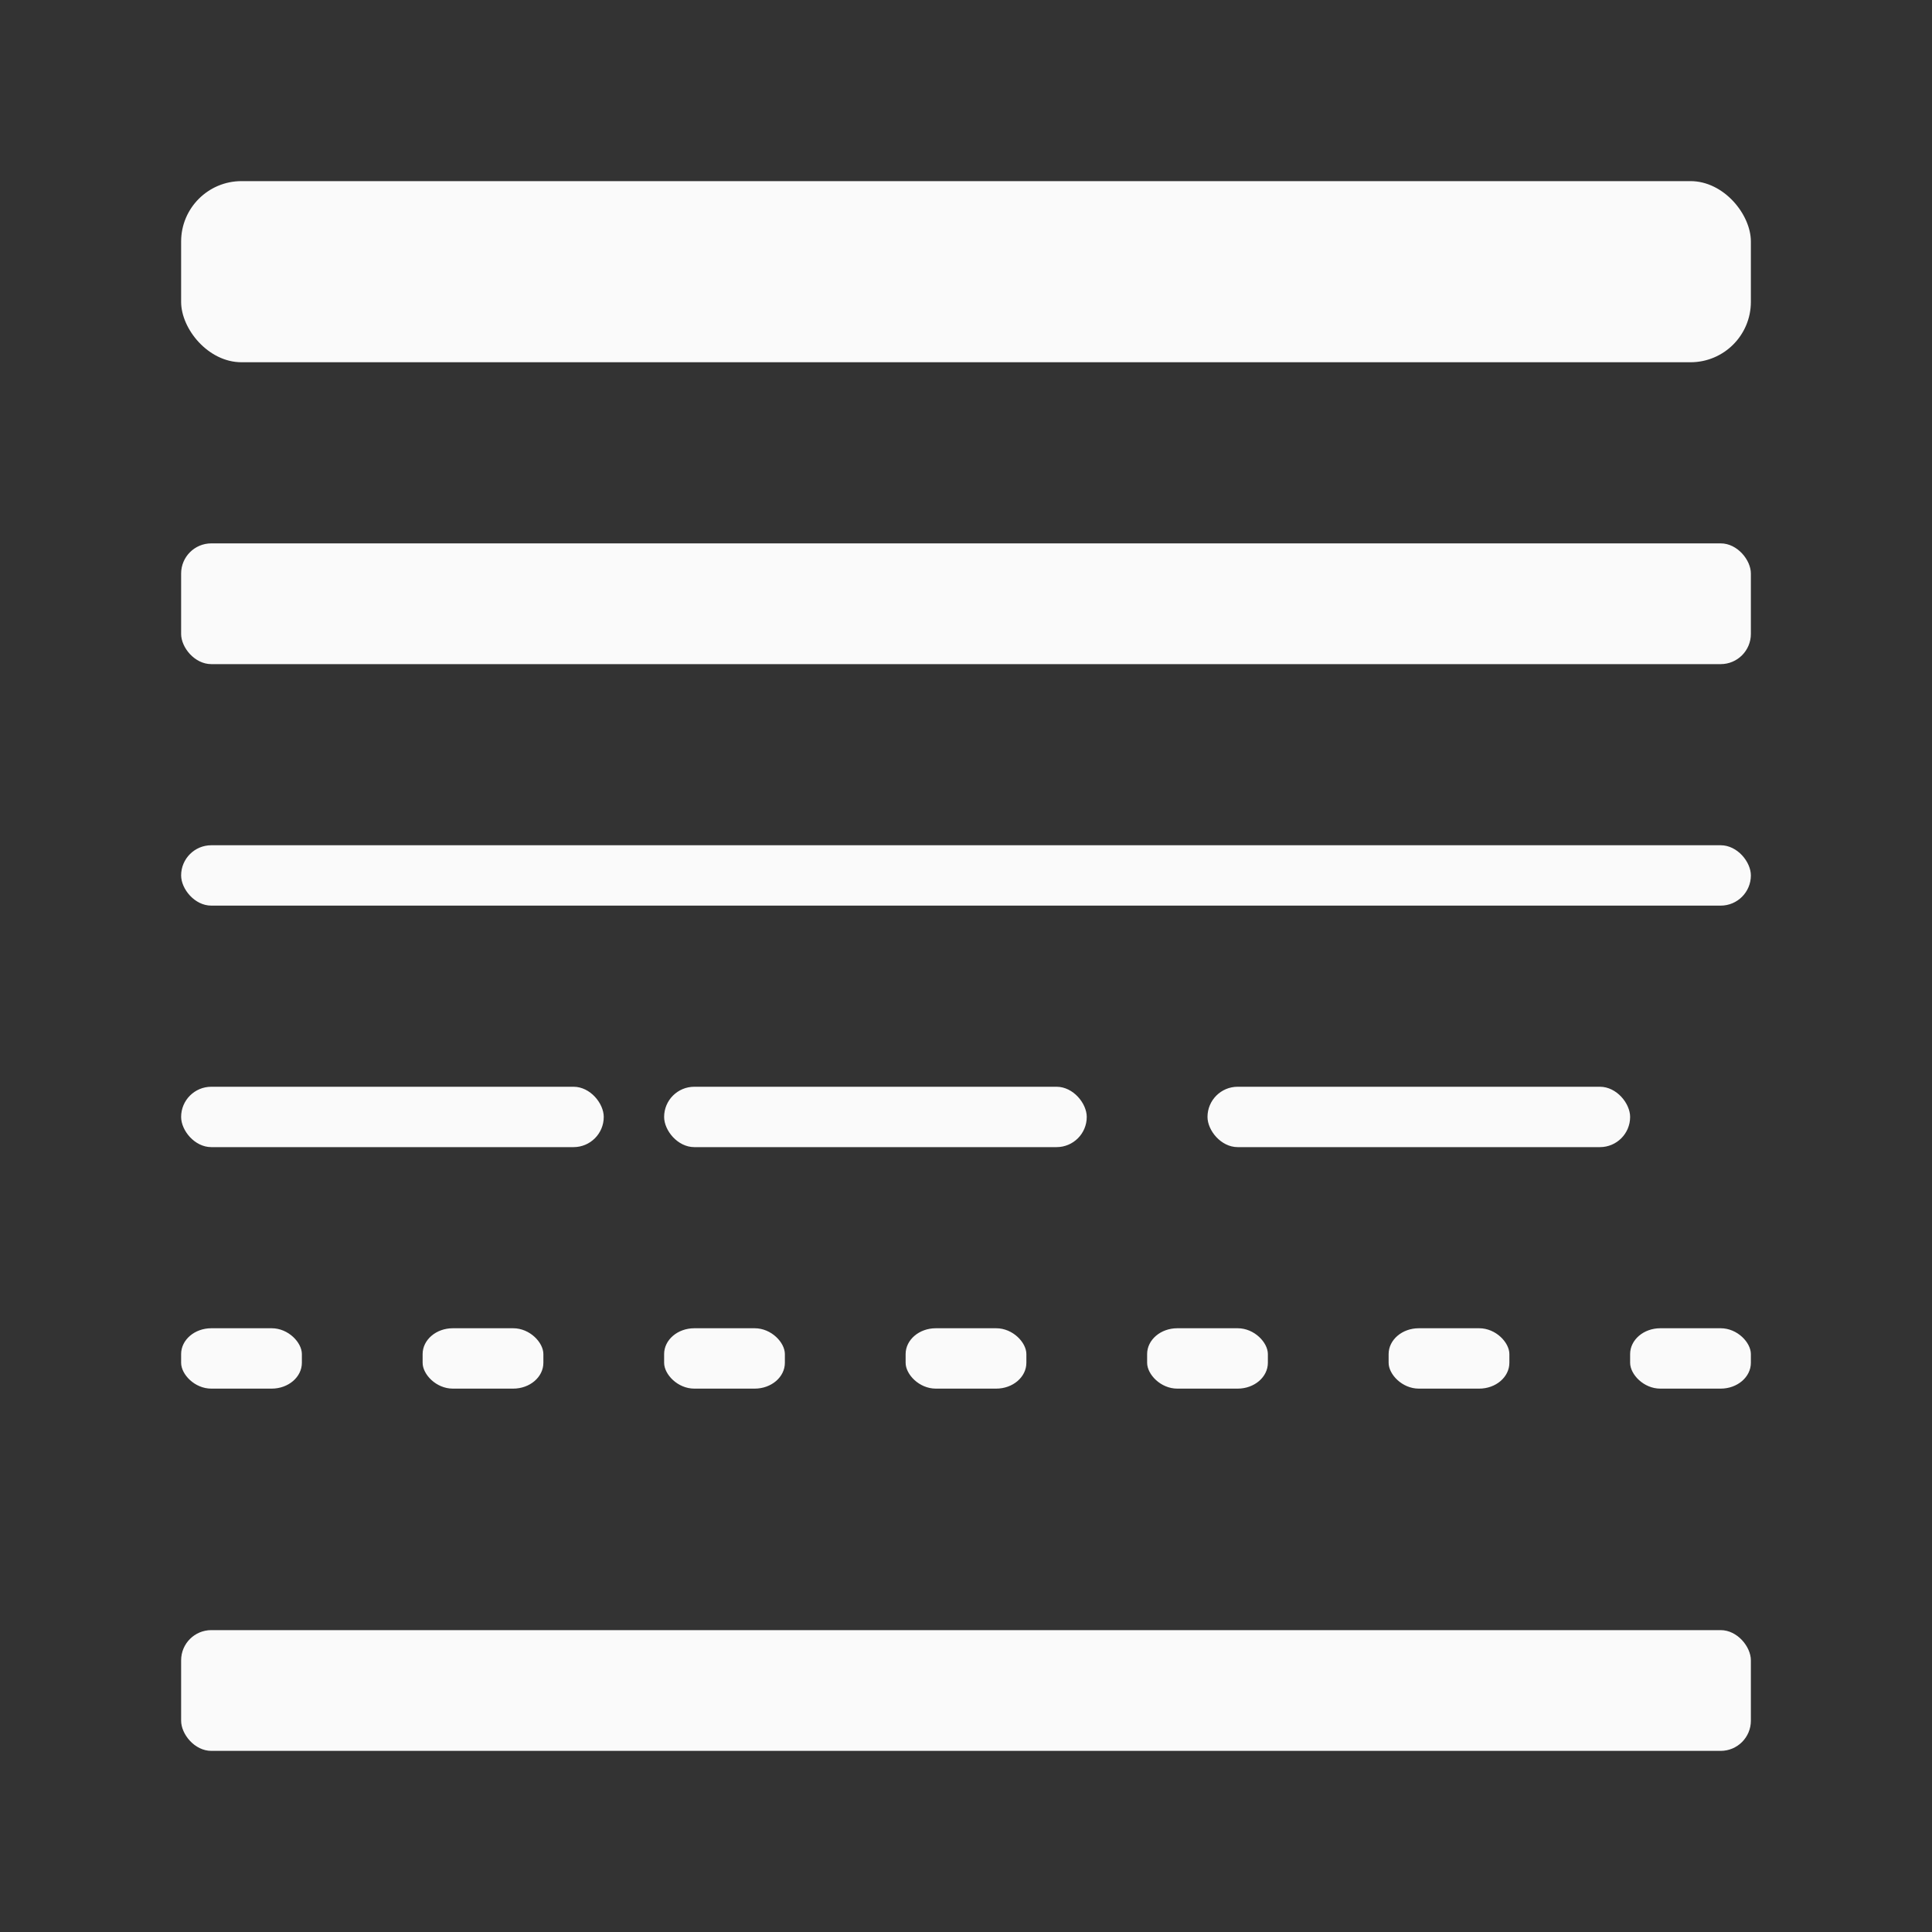 <svg height="32" viewBox="0 0 32 32" width="32" xmlns="http://www.w3.org/2000/svg"><rect x="0" y="0" width="32" height="32" fill="#333333" stroke="none"/><g fill="#fafafa"><rect height="3" rx="1" width="26" x="3" y="3"/><rect height="2" rx=".5" width="26" x="3" y="9"/><rect height="1" rx=".5" width="7" x="3" y="18"/><rect height="1" rx=".5" width="7" x="11" y="18"/><rect height="1" rx=".5" ry=".428" width="2" x="3" y="22"/><rect height="1" rx=".5" ry=".428" width="2" x="7" y="22"/><rect height="1" rx=".5" ry=".428" width="2" x="11" y="22"/><rect height="1" rx=".5" ry=".428" width="2" x="15" y="22"/><rect height="1" rx=".5" ry=".428" width="2" x="19" y="22"/><rect height="2" rx=".5" width="26" x="3" y="27"/><rect height="1" rx=".5" width="26" x="3" y="14"/><rect height="1" rx=".5" width="7" x="20" y="18"/><rect height="1" rx=".5" ry=".428" width="2" x="23" y="22"/><rect height="1" rx=".5" ry=".428" width="2" x="27" y="22"/></g></svg>